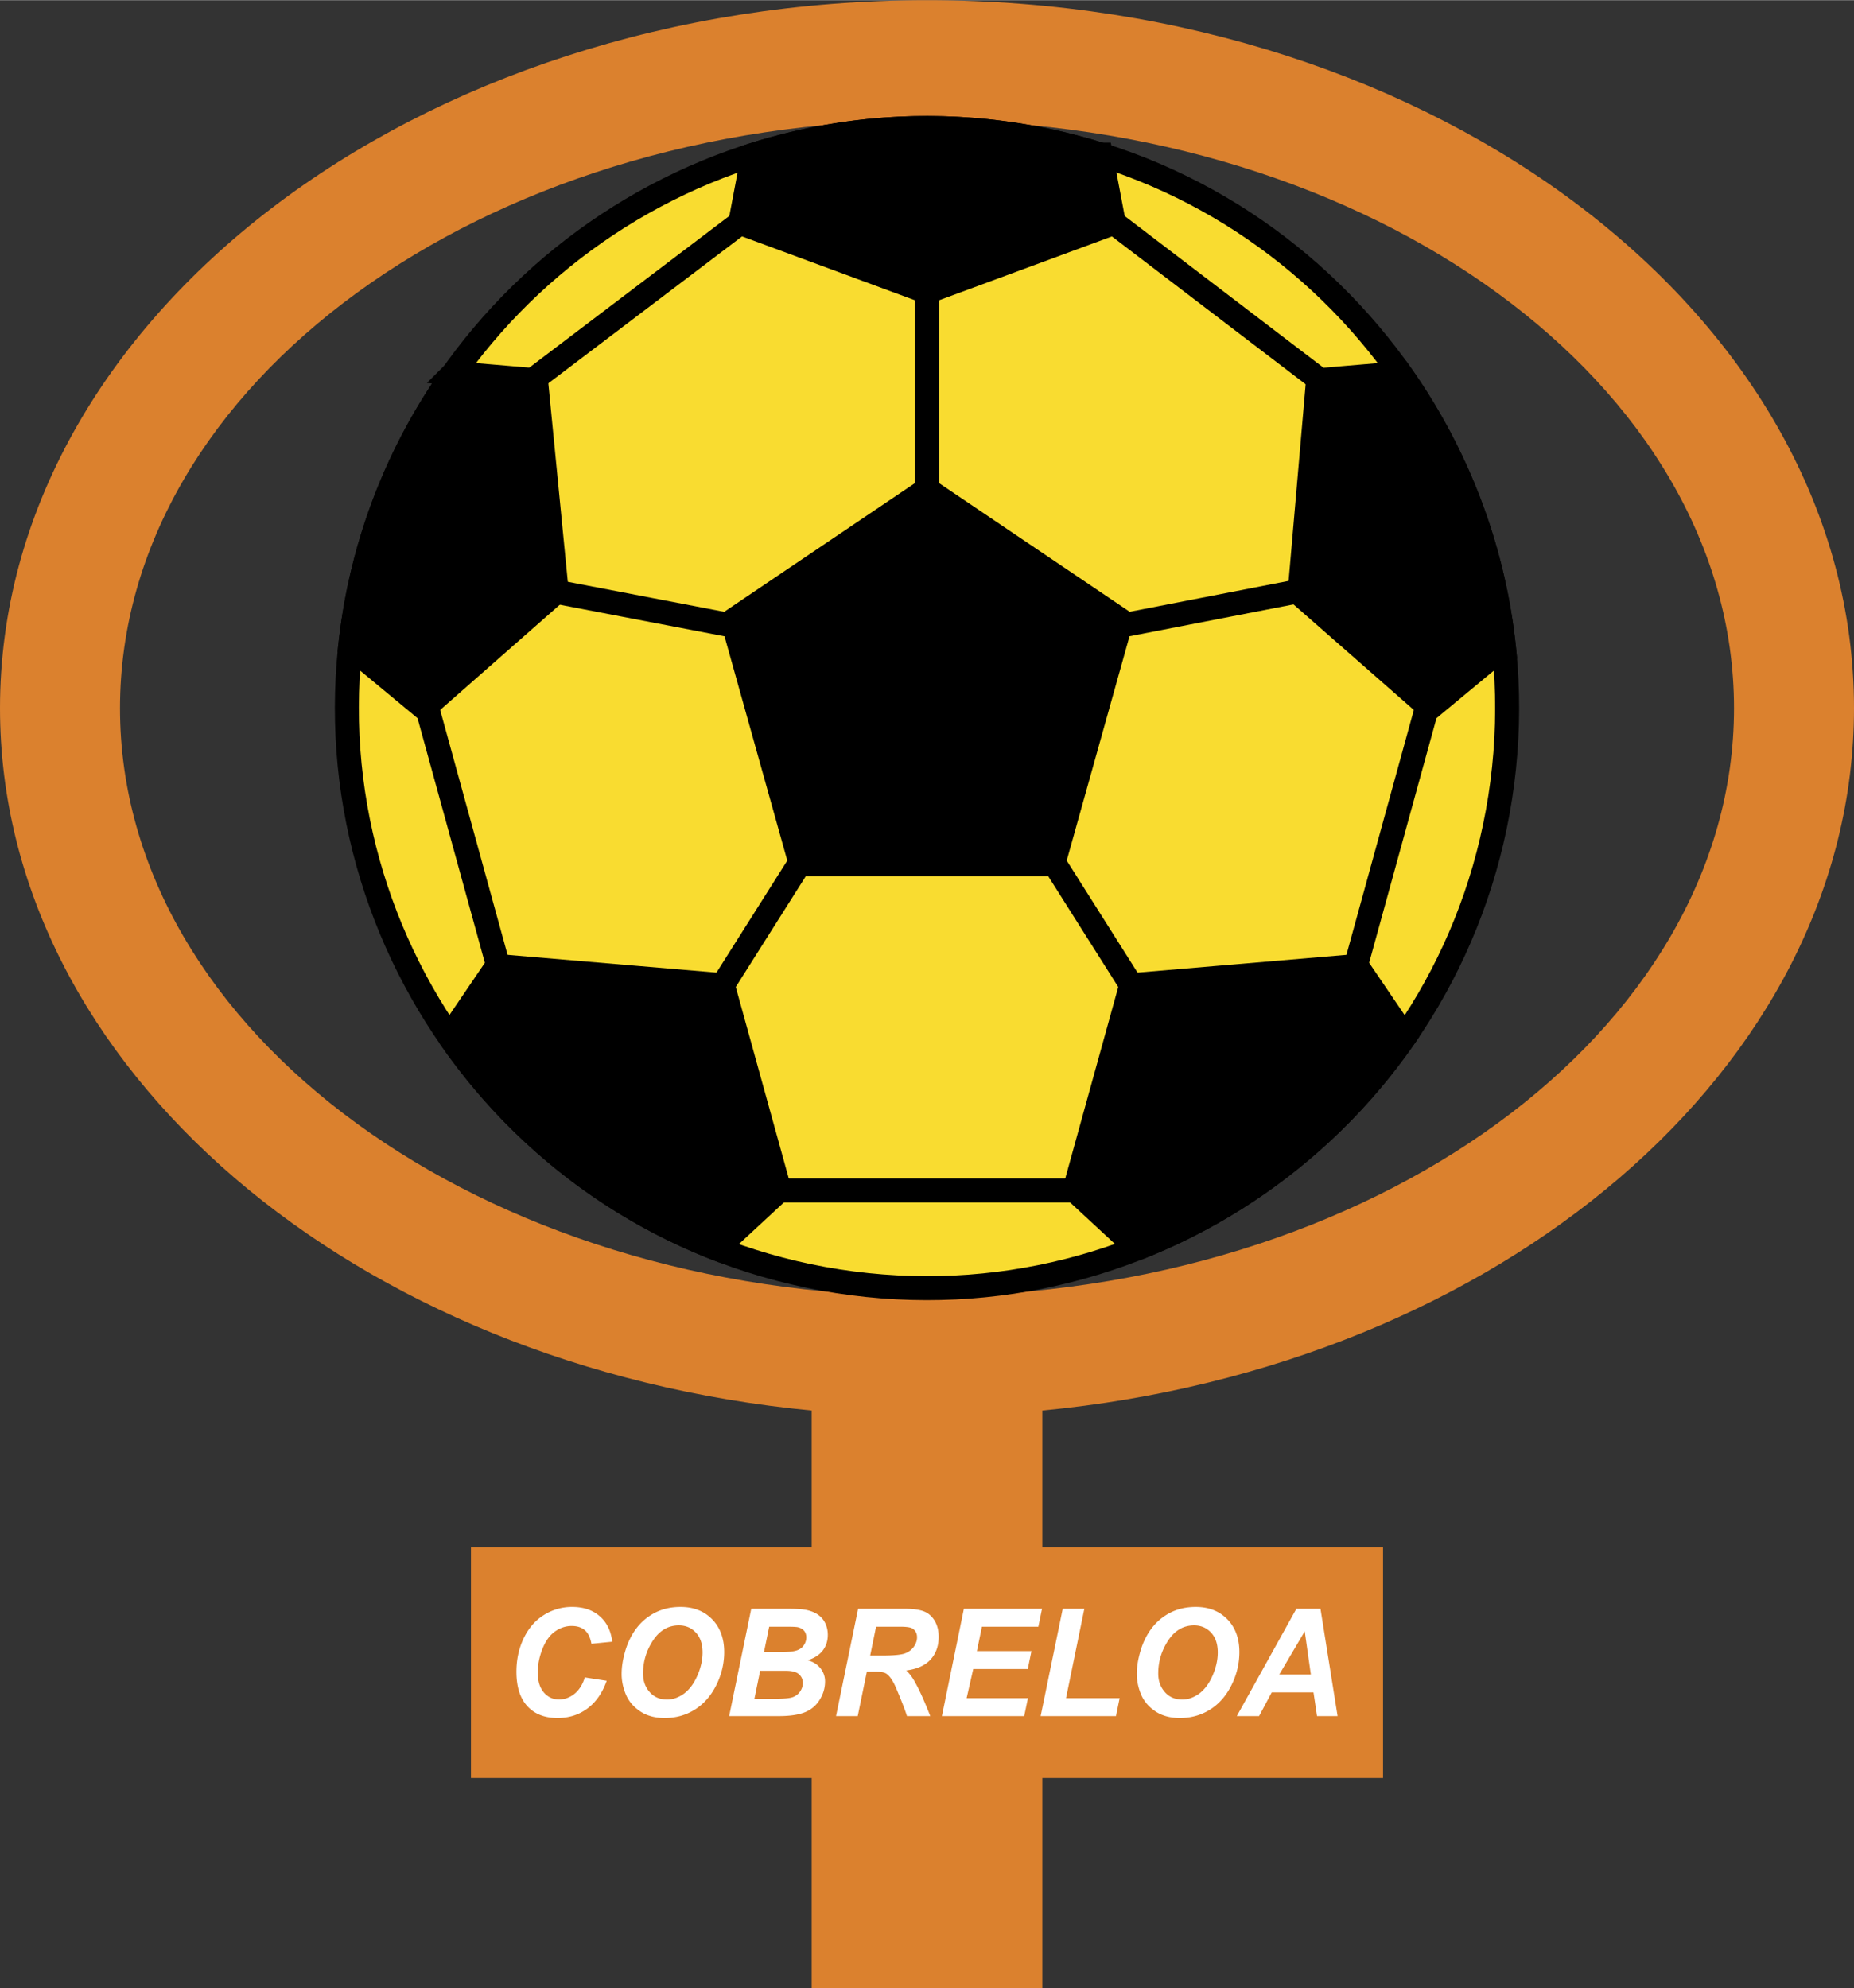 <svg xmlns="http://www.w3.org/2000/svg" width="2331" height="2500" viewBox="0 0 405.062 434.354"><rect x="0" y="0" width="405.062" height="434.354" fill="#333333" stroke="none"/><path d="M202.533 0c111.549 0 202.53 69.486 202.53 154.681 0 78.678-77.598 143.956-177.332 153.479v29.895h74.436v50.398H227.73v45.9h-50.397v-45.9h-74.435v-50.398h74.435V308.16C77.6 298.637 0 233.359 0 154.681 0 69.486 90.98 0 202.533 0zm0 26.263c-97.111 0-176.312 57.7-176.312 128.447s79.201 128.446 176.312 128.446c97.11 0 176.311-57.699 176.311-128.446S299.643 26.263 202.533 26.263z" fill="#db812e"/><path d="M127.779 366.492l4.771.736c-.933 2.633-2.327 4.646-4.192 6.039-1.862 1.393-4.044 2.088-6.549 2.088-2.815 0-5.017-.863-6.601-2.592-1.587-1.727-2.379-4.232-2.379-7.516 0-2.666.53-5.105 1.591-7.316 1.066-2.215 2.537-3.906 4.422-5.082a11.449 11.449 0 0 1 6.155-1.756c2.493 0 4.506.68 6.046 2.039 1.539 1.359 2.443 3.209 2.717 5.555l-4.539.451c-.253-1.367-.736-2.354-1.451-2.969-.72-.613-1.672-.92-2.866-.92-1.311 0-2.534.404-3.666 1.215-1.139.811-2.047 2.076-2.726 3.799-.68 1.725-1.022 3.443-1.022 5.16 0 1.875.443 3.324 1.326 4.348.885 1.023 1.987 1.535 3.306 1.535 1.226 0 2.348-.406 3.368-1.217s1.787-2.005 2.289-3.597zm8.035-.75c0-1.387.206-2.846.615-4.381.53-2.059 1.347-3.844 2.44-5.359a11.89 11.89 0 0 1 4.136-3.59c1.666-.881 3.563-1.318 5.685-1.318 2.851 0 5.15.9 6.903 2.701 1.753 1.803 2.628 4.189 2.628 7.166 0 2.473-.566 4.867-1.708 7.182-1.142 2.312-2.693 4.094-4.651 5.342-1.958 1.244-4.169 1.871-6.642 1.871-2.147 0-3.948-.5-5.403-1.49s-2.484-2.219-3.091-3.684c-.605-1.467-.912-2.95-.912-4.44zm4.68-.097c0 1.613.482 2.961 1.446 4.049.961 1.086 2.228 1.629 3.8 1.629 1.278 0 2.504-.43 3.682-1.285 1.178-.859 2.152-2.162 2.923-3.902.768-1.742 1.153-3.441 1.153-5.096 0-1.844-.486-3.293-1.463-4.34-.973-1.053-2.21-1.576-3.719-1.576-2.315 0-4.196 1.096-5.647 3.295-1.447 2.194-2.175 4.604-2.175 7.226zm18.814 9.293l4.825-23.447h7.866c1.705 0 2.898.053 3.579.16 1.13.164 2.091.482 2.874.963a4.715 4.715 0 0 1 1.789 1.92c.41.799.616 1.682.616 2.652 0 1.303-.358 2.428-1.07 3.383-.711.953-1.808 1.678-3.296 2.17 1.182.326 2.106.916 2.77 1.764a4.52 4.52 0 0 1 .998 2.871c0 1.406-.391 2.742-1.178 4.008a6.685 6.685 0 0 1-3.249 2.727c-1.382.553-3.272.83-5.667.83h-10.857v-.001zm7.601-13.977h3.61c1.624 0 2.789-.119 3.501-.352.715-.234 1.246-.619 1.604-1.15a3.046 3.046 0 0 0 .534-1.713c0-.598-.168-1.088-.503-1.473-.336-.381-.812-.639-1.431-.766-.346-.066-1.178-.1-2.497-.1h-3.674l-1.144 5.554zm-2.09 10.203h4.571c1.918 0 3.199-.123 3.855-.377a3.294 3.294 0 0 0 1.572-1.236c.389-.578.586-1.184.586-1.826 0-.777-.281-1.422-.849-1.924-.562-.508-1.507-.762-2.826-.762h-5.651l-1.258 6.125zm22.579 3.774h-4.739l4.82-23.447h10.223c1.757 0 3.128.186 4.104.553.981.369 1.77 1.045 2.373 2.023.602.982.902 2.17.902 3.566 0 1.994-.586 3.639-1.76 4.938-1.169 1.293-2.947 2.096-5.322 2.402.607.557 1.178 1.285 1.712 2.195 1.058 1.83 2.235 4.422 3.534 7.77h-5.09c-.409-1.322-1.209-3.385-2.403-6.189-.647-1.516-1.339-2.531-2.071-3.055-.45-.307-1.238-.463-2.356-.463h-1.933l-1.994 9.707zm2.719-13.225h2.512c2.545 0 4.234-.154 5.066-.465.832-.309 1.483-.795 1.954-1.455.47-.662.708-1.354.708-2.078 0-.854-.342-1.496-1.021-1.922-.418-.254-1.323-.385-2.717-.385h-5.214l-1.288 6.305zm15.67 13.225l4.803-23.447h17.072l-.803 3.918h-12.326l-1.102 5.328h11.92l-.801 3.918h-11.918l-1.443 6.365h13.395l-.816 3.918h-17.981zm21.574 0l4.824-23.447h4.723l-4.004 19.529h11.715l-.799 3.918h-16.459zm21.012-9.196c0-1.387.205-2.846.615-4.381.531-2.059 1.348-3.844 2.441-5.359a11.878 11.878 0 0 1 4.135-3.59c1.666-.881 3.562-1.318 5.686-1.318 2.85 0 5.148.9 6.902 2.701 1.752 1.803 2.629 4.189 2.629 7.166 0 2.473-.566 4.867-1.709 7.182-1.141 2.312-2.693 4.094-4.65 5.342-1.959 1.244-4.17 1.871-6.643 1.871-2.146 0-3.947-.5-5.402-1.49s-2.484-2.219-3.092-3.684c-.605-1.467-.912-2.95-.912-4.44zm4.68-.097c0 1.613.482 2.961 1.447 4.049.961 1.086 2.227 1.629 3.799 1.629 1.277 0 2.504-.43 3.682-1.285 1.18-.859 2.152-2.162 2.924-3.902.768-1.742 1.152-3.441 1.152-5.096 0-1.844-.486-3.293-1.463-4.34-.973-1.053-2.211-1.576-3.719-1.576-2.314 0-4.195 1.096-5.646 3.295-1.448 2.194-2.176 4.604-2.176 7.226zm33.92 4.111h-9.121l-2.766 5.182h-4.867l13.016-23.447h5.262l3.74 23.447h-4.49l-.774-5.182zm-.578-3.902l-1.334-9.434-5.561 9.434h6.895z" fill="#fff"/><path d="M186.208 280.369c69.225 8.992 133.022-40.137 142.012-109.364 8.992-69.227-40.139-133.023-109.365-142.014C149.629 20 85.834 69.129 76.843 138.357c-8.991 69.227 40.137 133.022 109.365 142.012z" fill="#f9dc30" stroke="#000" stroke-width="5.244" stroke-miterlimit="2.613"/><path d="M202.533 107.204V59.933m-88.484 24.854l49.642-37.649m-52.457 172.577l-20.167-73.278m76.792 113.645h69.344m-80.34-43.216l20.302-32.124m-13.687-47.418l-45.565-8.741M290.66 84.749l-49.287-37.61m52.457 172.576l20.168-73.278m-65.797 70.429l-20.303-32.124m13.688-47.418l47.514-9.228" fill="none" stroke="#000" stroke-width="5.244" stroke-miterlimit="1"/><path d="M164.538 33.807l-2.811 14.871 40.806 15.073 40.803-15.073-2.818-14.919a126.664 126.664 0 0 0-21.662-4.767c-18.842-2.448-37.278-.581-54.318 4.815zm83.956 238.929c23.574-9.24 44.004-25.391 58.424-46.252l-10.48-15.443-49.291 4.188-12.397 44.781 13.744 12.726zm80.067-131.46c-2.338-21.86-10.34-42.359-22.662-59.754l-17.934 1.522-4.041 46.651 28.473 24.985 16.164-13.404zM99.105 81.516c-11.612 16.336-19.51 35.645-22.263 56.841-.127.975-.237 1.946-.341 2.918l16.166 13.406 28.959-25.473-4.526-46.164-17.995-1.528zm-.923 144.916c14.181 20.592 34.352 36.979 58.347 46.344l13.785-12.766-12.396-44.781-49.291-4.188-10.445 15.391zm76.763-37.657l-14.887-53.199 42.475-28.669 42.473 28.669-14.889 53.199h-55.172z" stroke="#000" stroke-width="5.244" stroke-miterlimit="2.613"/></svg>